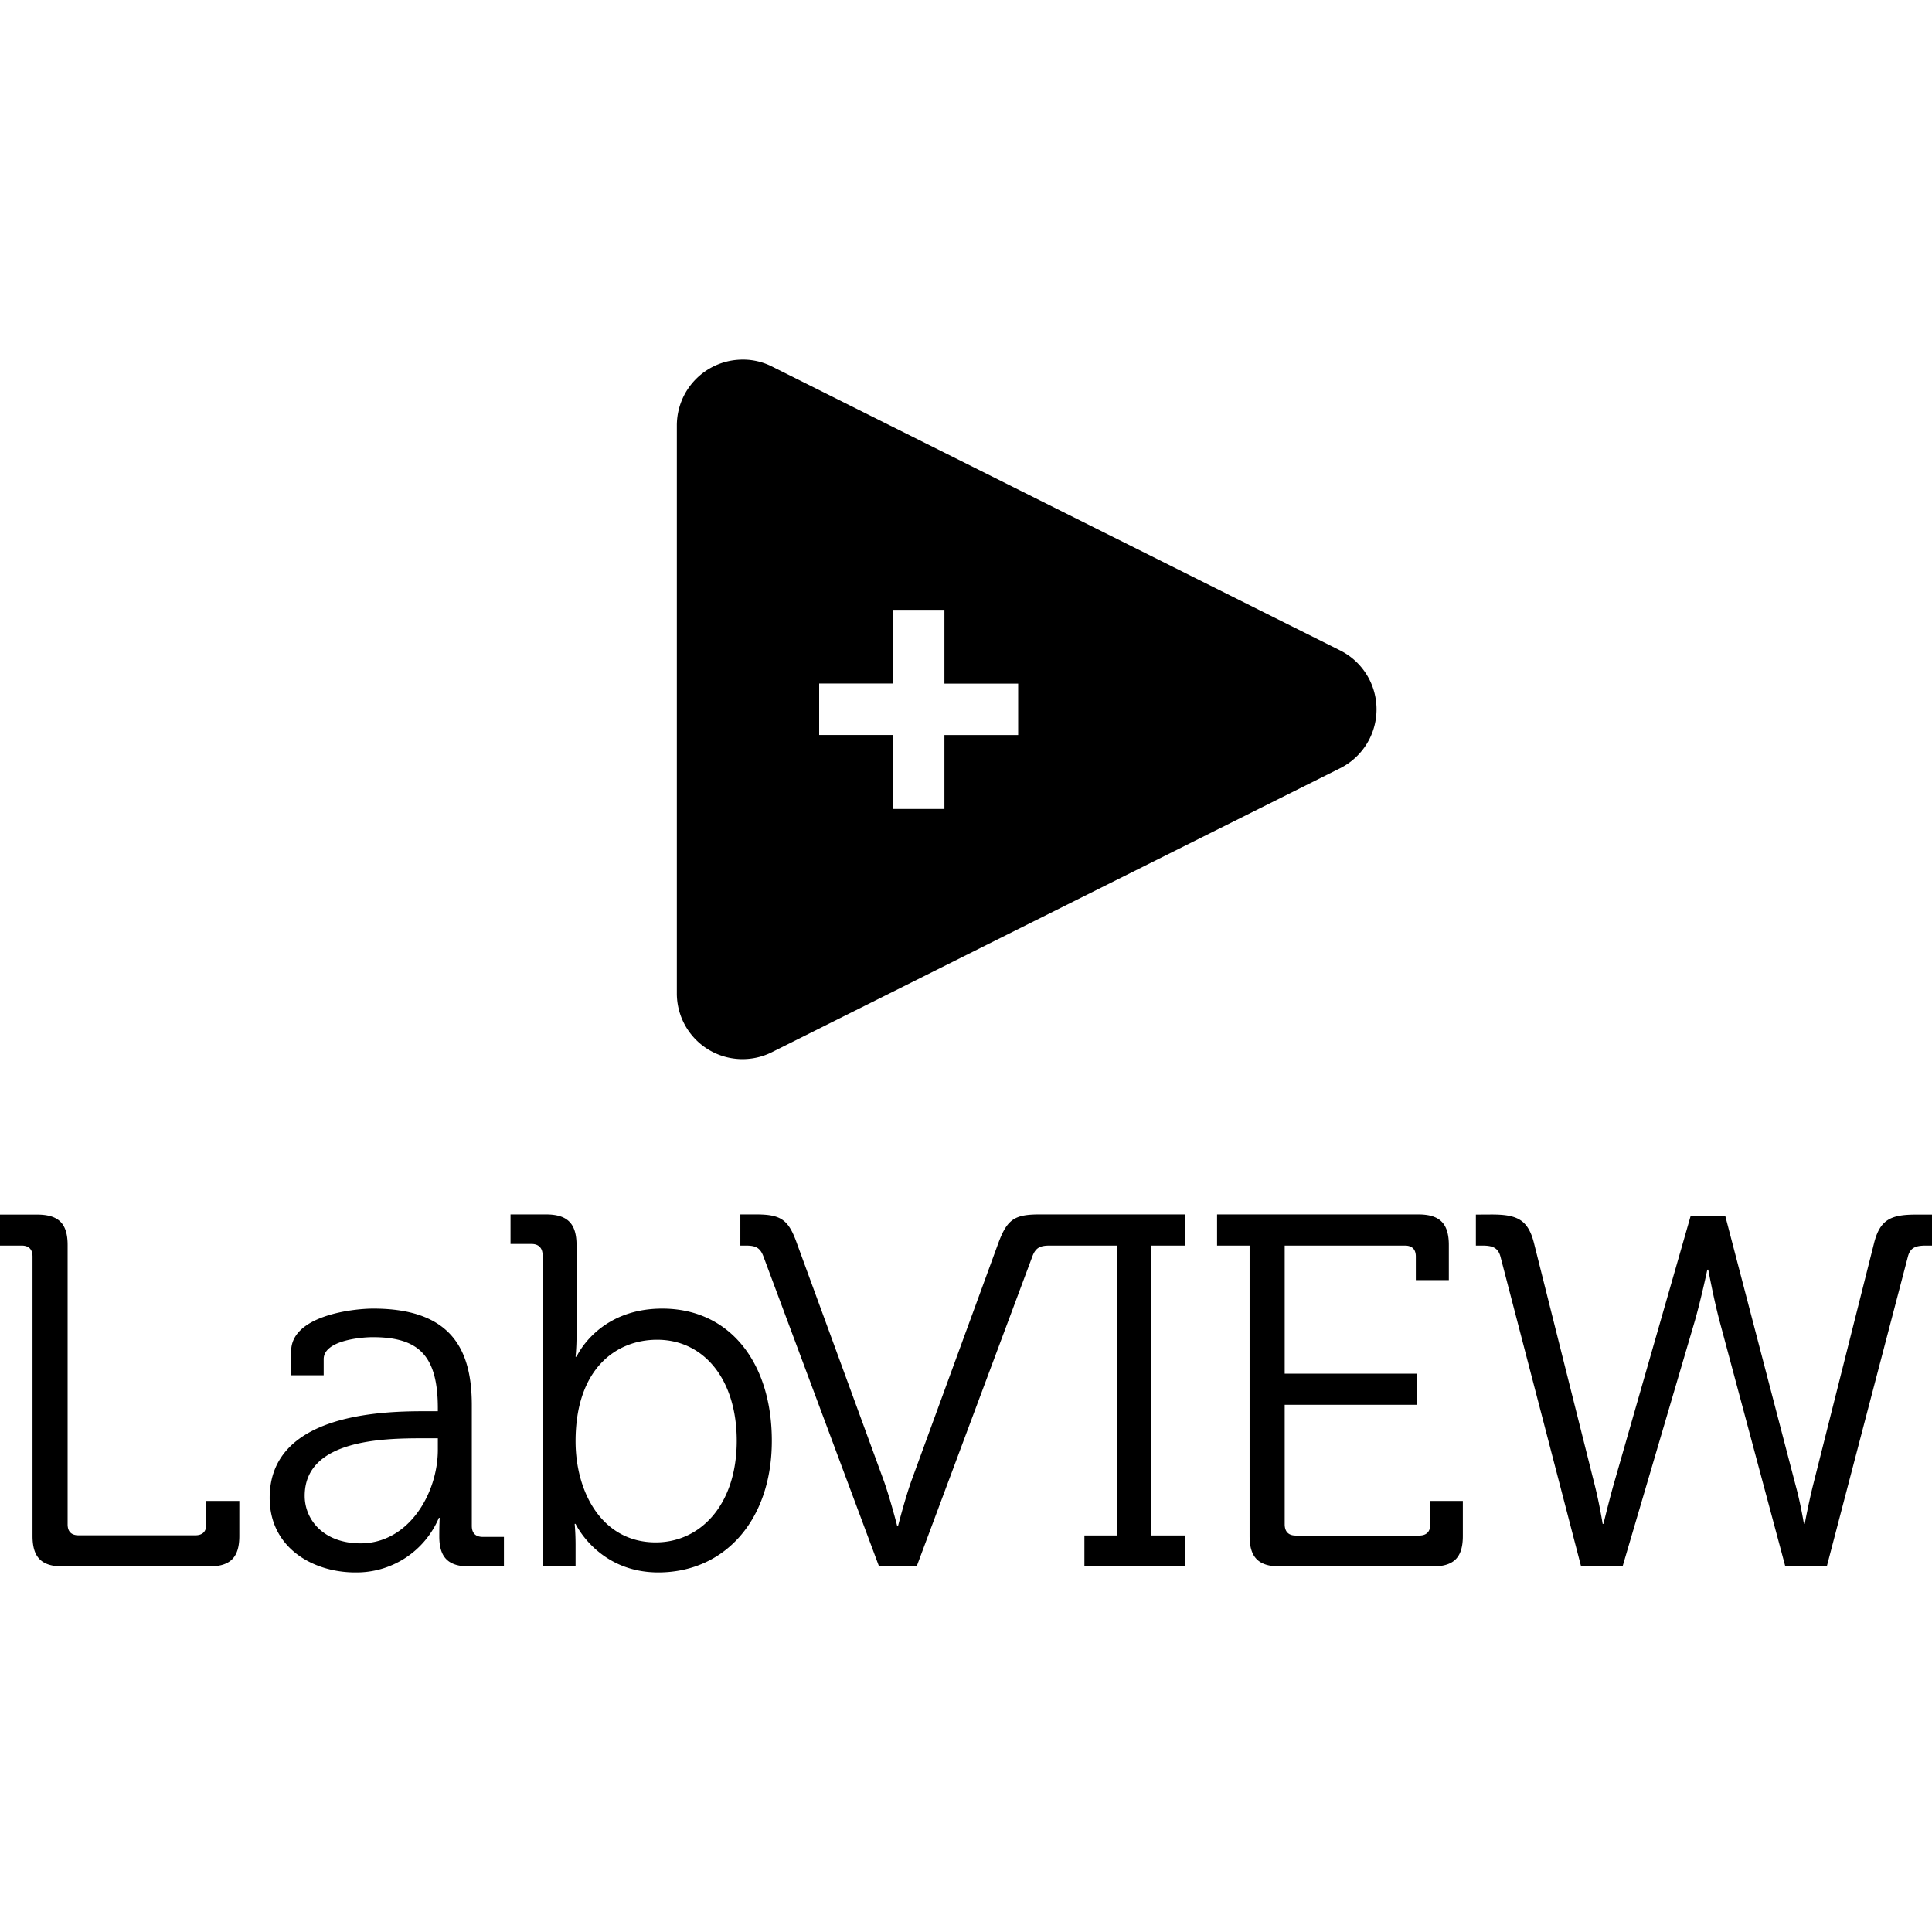 <?xml version="1.0" encoding="utf-8"?>
<!-- Generator: www.svgicons.com -->
<svg xmlns="http://www.w3.org/2000/svg" width="800" height="800" viewBox="0 0 24 24">
<path fill="currentColor" d="M9.176 4.469a.817.817 0 0 0-.768.816v7.055a.816.816 0 0 0 1.182.73l7.058-3.527a.818.818 0 0 0 0-1.463L9.59 4.553a.8.8 0 0 0-.414-.084m1.918 3.107h.638v.916h.916v.639h-.916v.918h-.638V9.13h-.918v-.639h.918zm-4.752 7.51v.367h.262c.086 0 .136.05.136.137v3.869h.41v-.273a3 3 0 0 0-.011-.256h.011s.281.603 1.028.603c.82 0 1.41-.646 1.41-1.635c0-.97-.522-1.642-1.361-1.642c-.802 0-1.065.598-1.065.598H7.15s.012-.113.012-.256v-1.131c0-.267-.112-.381-.379-.381zm2.855 0v.387h.063c.118 0 .18.018.224.136l1.436 3.85h.467l1.437-3.85c.044-.118.105-.136.223-.136h.834v3.601h-.41v.385h1.25v-.385h-.418v-3.601h.418v-.387h-1.805c-.31 0-.404.056-.516.361l-1.076 2.942c-.08.223-.168.566-.168.566h-.011s-.088-.343-.168-.566L9.9 15.447c-.105-.298-.199-.361-.51-.361zm5.922 0v.387h.404v3.607c0 .268.112.379.38.379h1.89c.268 0 .379-.111.379-.379v-.435h-.404v.29c0 .094-.05.14-.137.14h-1.535c-.087 0-.137-.046-.137-.14v-1.484h1.64v-.387h-1.64v-1.591h1.492c.087 0 .137.043.137.136v.293h.41v-.435c0-.268-.112-.381-.379-.381zM0 15.088v.385h.268c.086 0 .136.043.136.136v3.471c0 .268.112.379.38.379h1.81c.267 0 .379-.111.379-.379v-.435h-.41v.29c0 .094-.05.137-.137.137H.976c-.086 0-.136-.043-.136-.136v-3.47c0-.267-.112-.378-.38-.378zm18.334 0v.385h.076c.118 0 .197.018.229.136l1.002 3.85h.515l.897-3.047c.08-.28.156-.64.156-.64h.012s.067.366.142.646l.815 3.041h.515l1.008-3.85c.031-.118.106-.136.23-.136H24v-.385h-.193c-.311 0-.453.055-.528.36l-.76 3.015c-.055.224-.1.467-.1.467h-.01s-.039-.243-.1-.467l-.877-3.358h-.43l-.963 3.358c-.062.224-.12.467-.12.467h-.01s-.039-.243-.095-.467l-.757-3.016c-.075-.304-.219-.36-.53-.36zM4.637 16.256c-.274 0-1.02.094-1.02.53v.298h.404v-.2c0-.23.454-.273.61-.273c.572 0 .808.23.808.883v.037h-.173c-.542 0-1.916.038-1.916 1.076c0 .622.54.926 1.062.926a1.11 1.11 0 0 0 1.04-.678h.01s-.005.094-.005.23c0 .256.106.374.373.374h.43v-.367h-.262c-.087 0-.137-.044-.137-.137v-1.498c0-.672-.236-1.201-1.224-1.201m3.527.387c.578 0 .988.49.988 1.255c0 .796-.452 1.262-1.006 1.262c-.671 0-.996-.628-.996-1.256c0-.889.492-1.261 1.014-1.261m-2.906 1.224h.181v.143c0 .54-.362 1.162-.959 1.162c-.466 0-.695-.298-.695-.59c0-.703.982-.715 1.473-.715"/>
</svg>